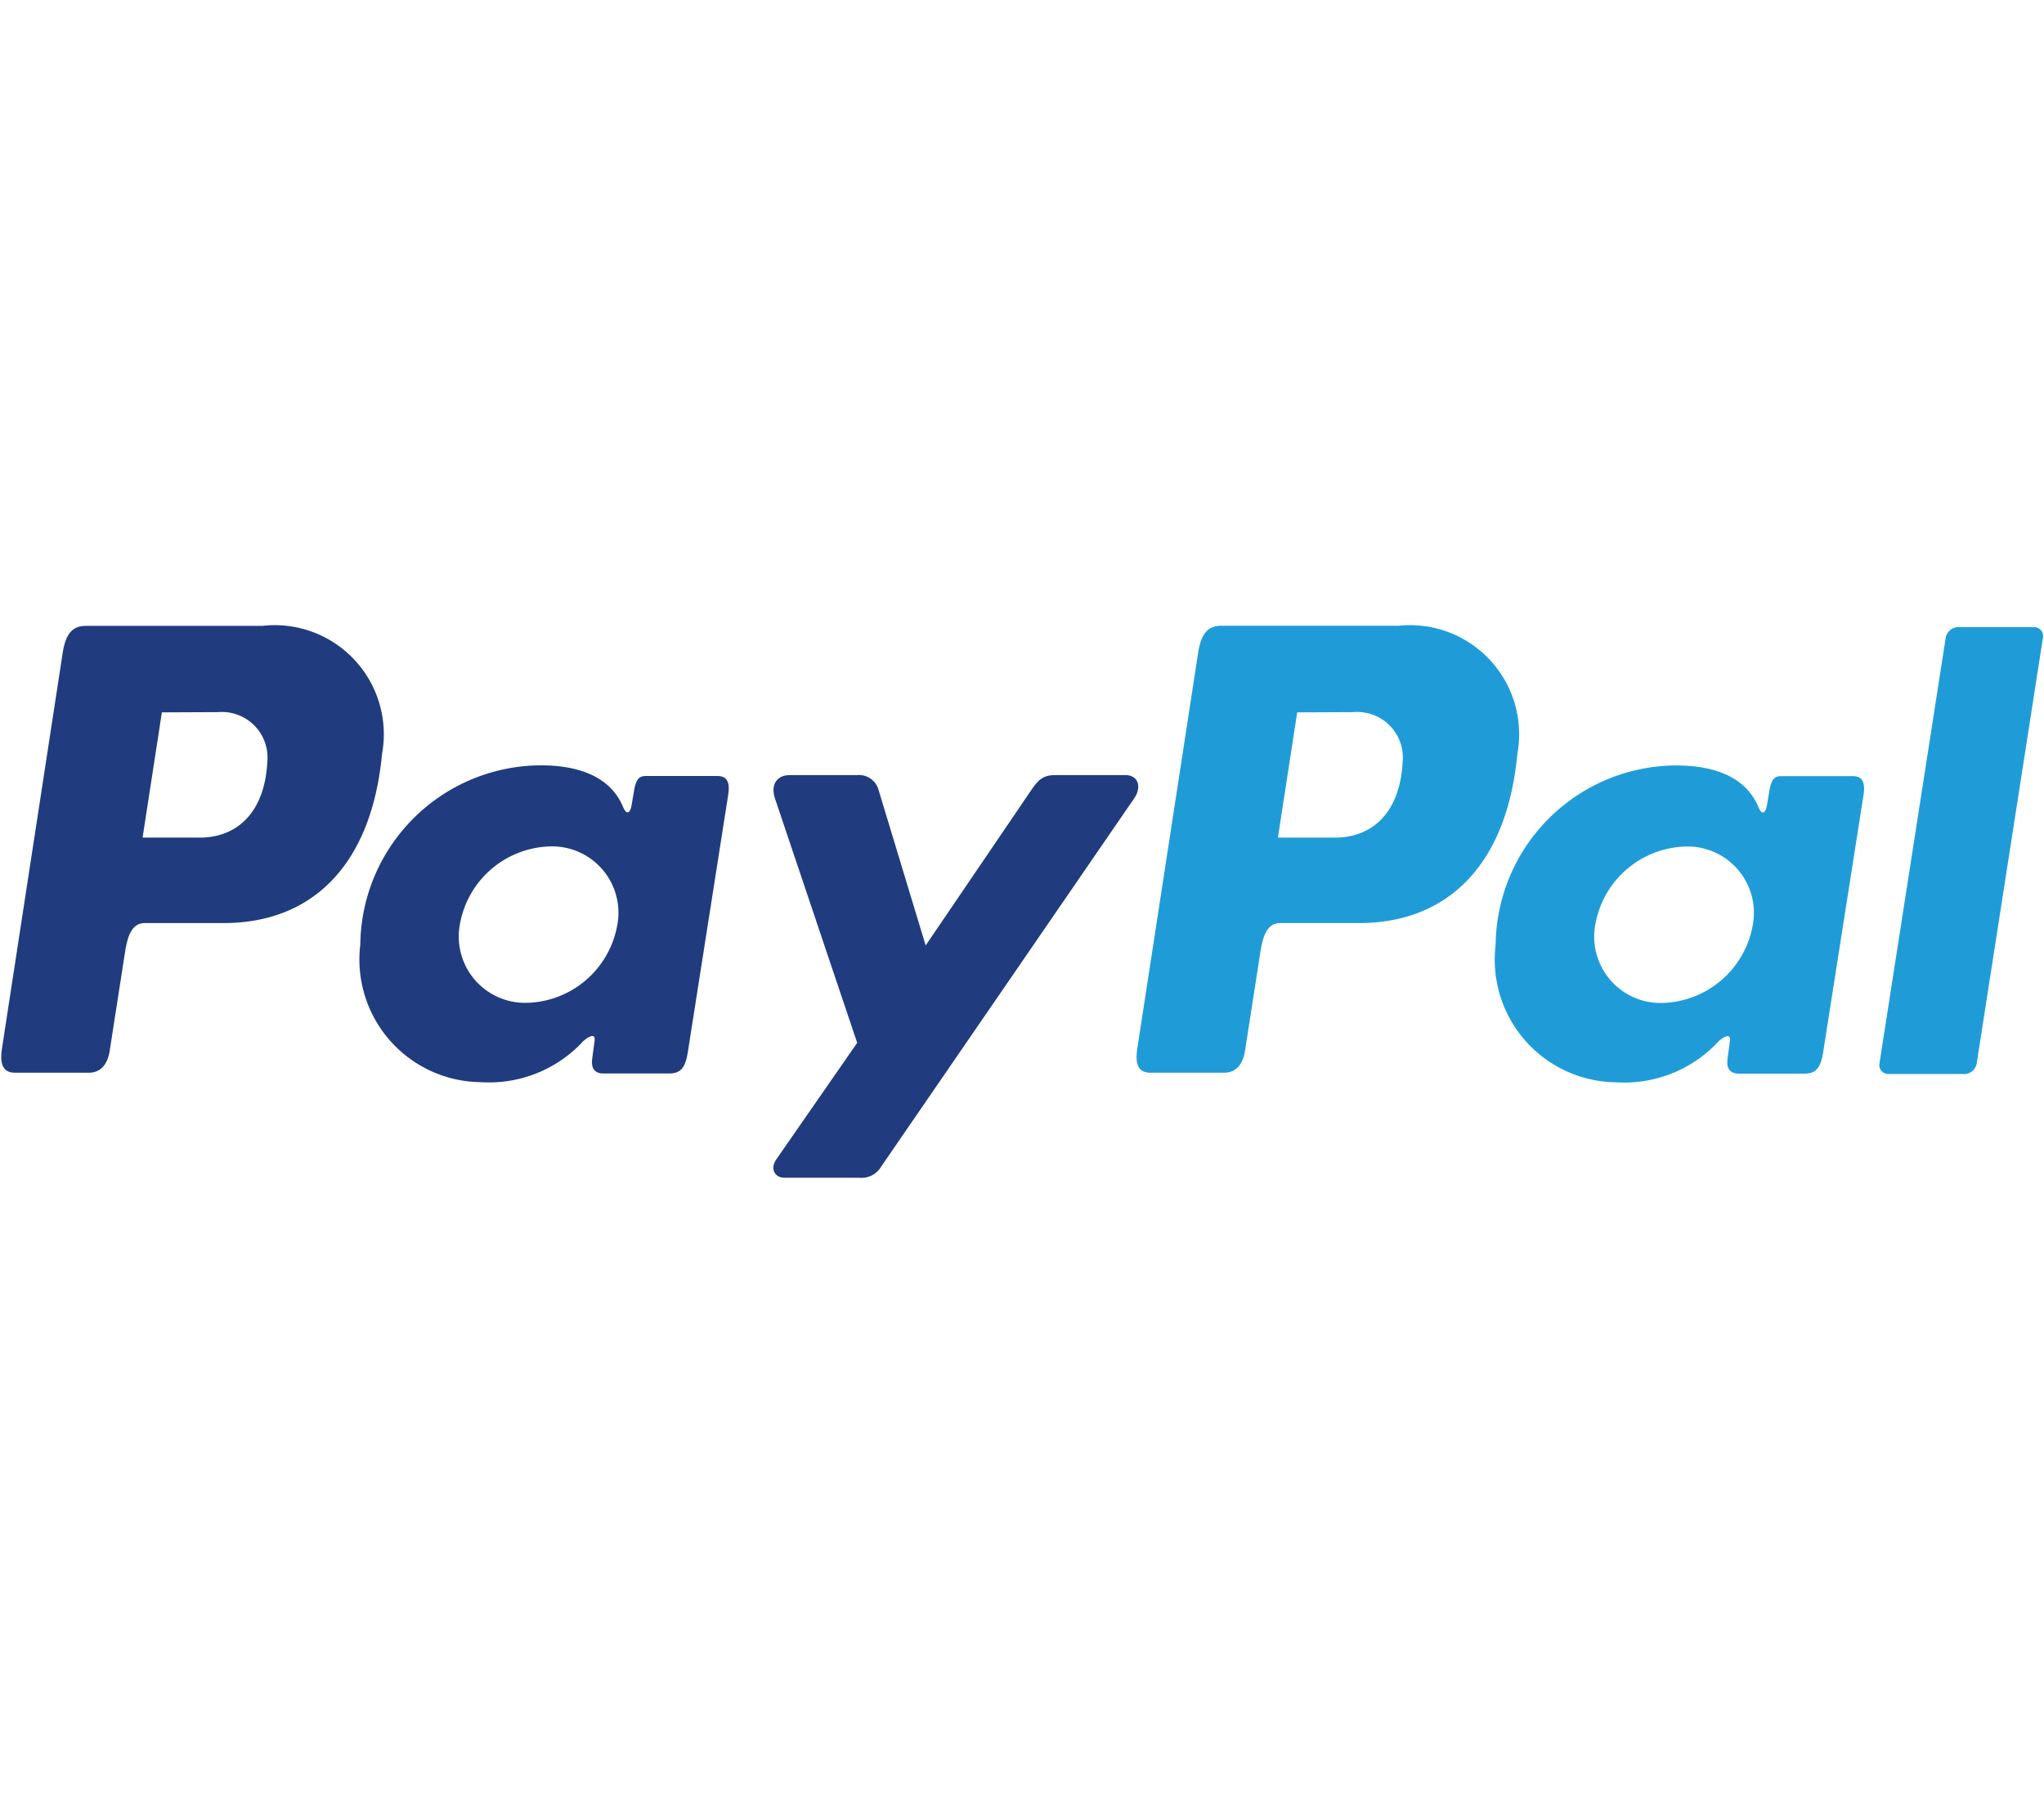 <svg id="Laag_2" data-name="Laag 2" xmlns="http://www.w3.org/2000/svg" viewBox="0 0 15.998 14.11"><defs><style>.cls-1{fill:transparent;}.cls-2{fill:#203c7e;}.cls-2,.cls-3{fill-rule:evenodd;}.cls-3{fill:#1f9cd8;}</style></defs><rect class="cls-1" width="15.998" height="14.11"/><path class="cls-2" d="M2.053,4.893a.854.854,0,0,1,.937,1.003c-.08.85-.529,1.321-1.237,1.323h-.619c-.089,0-.132.074-.155.225l-.12.772c-.018.117-.077.174-.164.174H.119c-.092,0-.124-.06-.103-.193L.491,5.102c.024-.152.08-.209.182-.209H2.053Zm-.938,1.657h.469c.293-.011.488-.217.508-.589a.357.357,0,0,0-.384-.393l-.441.002-.151.98ZM4.555,8.152c.053-.049.106-.074.099-.014l-.019.143c-.01.075.02.115.088.115H5.235c.086,0,.128-.035.149-.17l.315-2.008c.016-.101-.008-.15-.084-.15H5.053c-.051,0-.075.029-.089.107l-.021.123c-.011.064-.04.076-.067.011-.095-.229-.339-.332-.678-.324a1.419,1.419,0,0,0-1.378,1.403.96.96,0,0,0,.943,1.076,1.004,1.004,0,0,0,.794-.312h0Zm-.429-.309a.519.519,0,0,1-.527-.612.738.738,0,0,1,.706-.612.519.519,0,0,1,.527.612.737.737,0,0,1-.706.612Zm2.574-1.782H6.182c-.107,0-.15.081-.117.181l.644,1.914-.632.911c-.053.076-.012.145.063.145h.583a.178.178,0,0,0,.173-.086l1.981-2.883c.061-.089.032-.182-.068-.182H8.258c-.095,0-.132.038-.187.118l-.826,1.215L6.876,6.176a.158.158,0,0,0-.175-.114Z" transform="translate(0 0.005)"/><path class="cls-3" d="M10.939,4.893a.854.854,0,0,1,.937,1.003c-.08.85-.529,1.321-1.237,1.323h-.619c-.089,0-.132.074-.155.225l-.12.772c-.018.117-.077.174-.164.174H9.005c-.092,0-.124-.06-.103-.193l.476-3.096c.024-.152.08-.209.182-.209h1.378Zm-.938,1.657h.469c.293-.011.488-.217.508-.589a.357.357,0,0,0-.384-.393l-.441.002-.151.98Zm3.44,1.603c.053-.049.106-.074.099-.014l-.019.143c-.01.075.02.115.088.115h.512c.086,0,.128-.035.149-.17l.315-2.008c.016-.101-.008-.15-.084-.15h-.562c-.051,0-.075.029-.089.107l-.021.123c-.011.064-.04.076-.067.011-.095-.229-.339-.332-.678-.324a1.419,1.419,0,0,0-1.378,1.403.96.96,0,0,0,.943,1.076,1.004,1.004,0,0,0,.794-.312h0Zm-.428-.309a.519.519,0,0,1-.527-.612.738.738,0,0,1,.706-.612.519.519,0,0,1,.527.612.738.738,0,0,1-.706.612Zm2.36.556h-.591a.07.07,0,0,1-.073-.068.071.071,0,0,1,.001-.013l.519-3.335a.102.102,0,0,1,.098-.081h.591a.07.07,0,0,1,.073.068.073.073,0,0,1-.001.013l-.519,3.335a.102.102,0,0,1-.098.082Z" transform="translate(0 0.005)"/></svg>